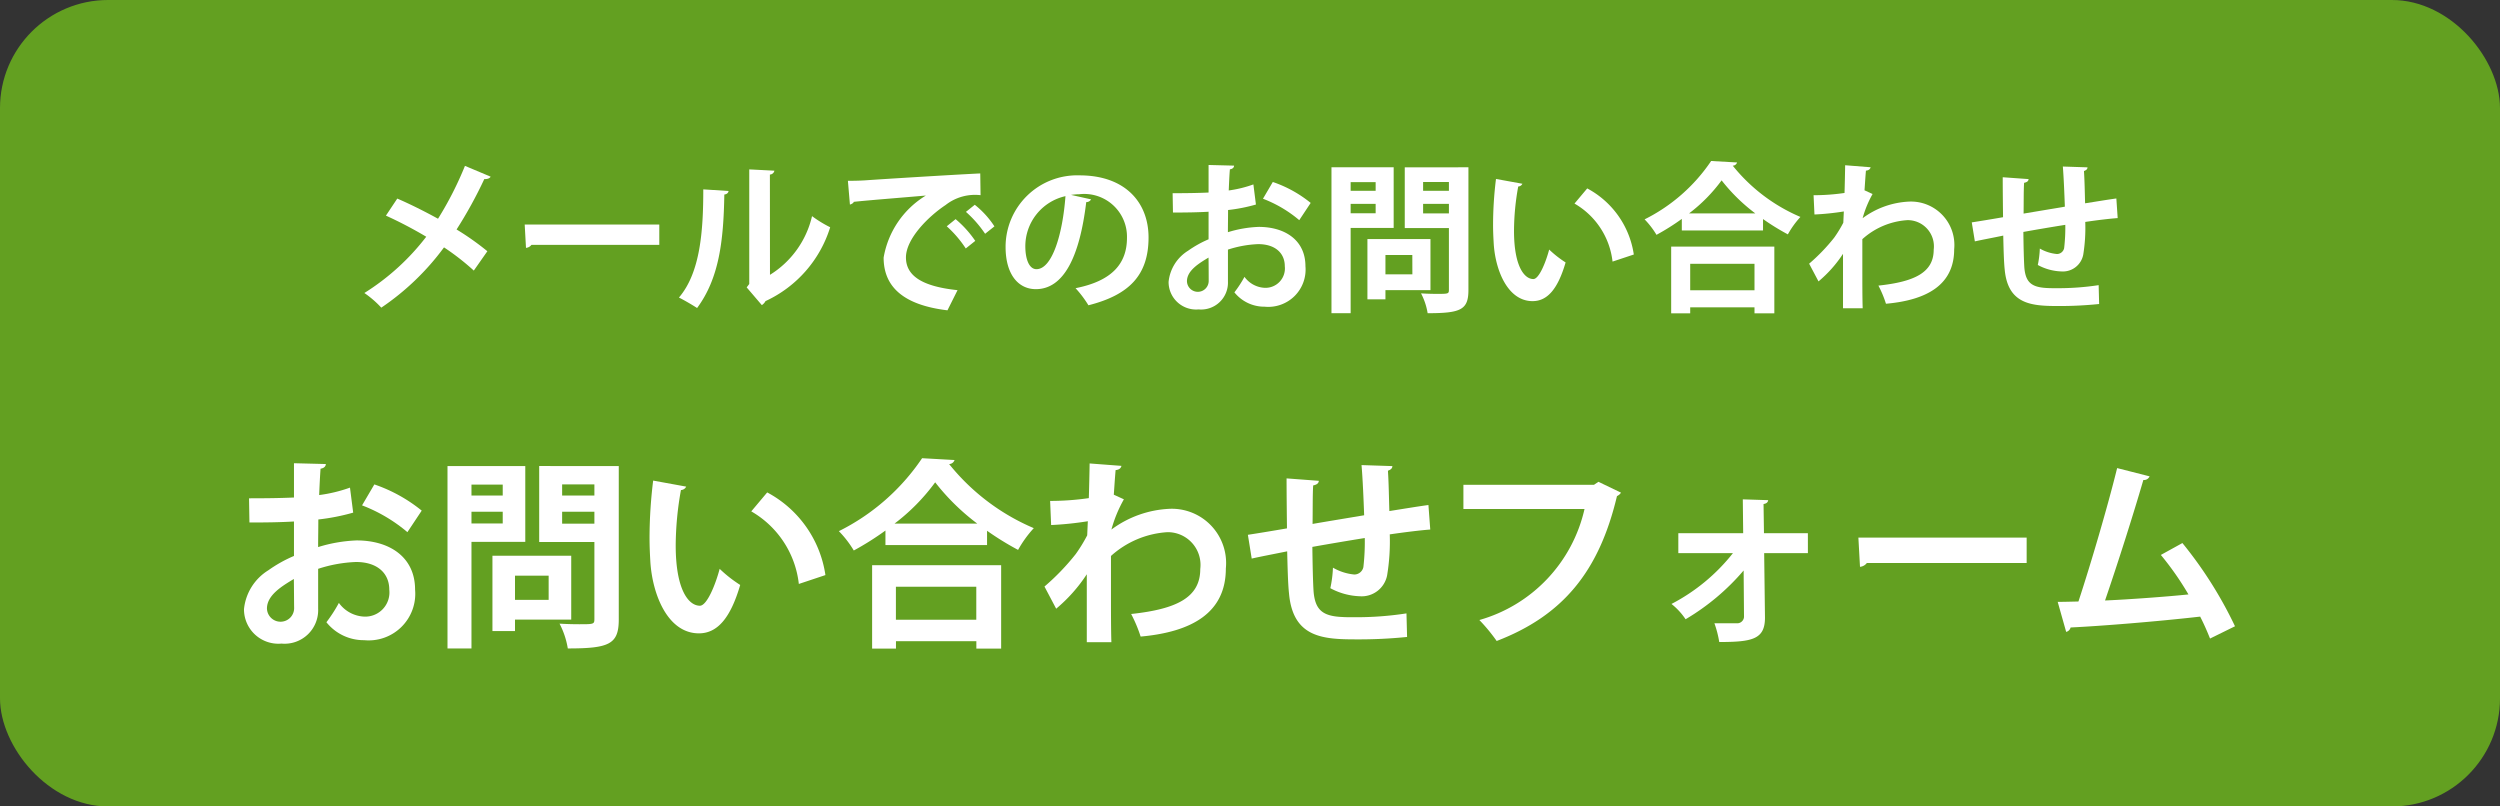 <svg xmlns="http://www.w3.org/2000/svg" width="124" height="40" viewBox="0 0 124 40"><rect x="0" y="0" width="124" height="40" fill="#333333" stroke="none"/><g transform="translate(-301.353 -628.476)"><rect width="124" height="40" rx="5.364" transform="translate(301.353 628.476)" fill="#63a021"/><g transform="translate(-697.029 -216.641)"><path d="M1015.9,870.543a10.383,10.383,0,0,1-1.729.34c0,.47-.01.949-.01,1.369a7.365,7.365,0,0,1,1.909-.33c1.639,0,2.9.829,2.9,2.439a2.312,2.312,0,0,1-2.529,2.509,2.368,2.368,0,0,1-1.869-.89,7.222,7.222,0,0,0,.619-.959,1.636,1.636,0,0,0,1.26.68,1.2,1.2,0,0,0,1.239-1.34c0-.8-.58-1.369-1.649-1.369a6.826,6.826,0,0,0-1.879.339v1.979a1.665,1.665,0,0,1-1.818,1.729,1.706,1.706,0,0,1-1.86-1.709,2.567,2.567,0,0,1,1.209-1.928,6.7,6.7,0,0,1,1.27-.71v-1.709c-.659.04-1.4.05-2.209.05l-.02-1.2c.829,0,1.57-.009,2.229-.04v-1.7l1.579.04c0,.12-.1.21-.26.23-.03.39-.05.849-.07,1.309a7.286,7.286,0,0,0,1.529-.369Zm-2.938,3.288c-.58.35-1.339.8-1.339,1.469a.674.674,0,1,0,1.348-.04C1012.966,875.01,1012.966,874.421,1012.957,873.831Zm5.627-2.319a7.769,7.769,0,0,0-2.249-1.329l.61-1.039a7.645,7.645,0,0,1,2.349,1.3Z" fill="#fff"/><path d="M1024.436,871.993h-2.669v5.287h-1.189v-9.046h3.858Zm-1.119-2.839h-1.55v.54h1.55Zm-1.55,1.928h1.55V870.5h-1.55Zm4.948,4.768h-2.789v.569h-1.119v-3.737h3.908Zm-1.12-2.179h-1.669v1.2h1.669Zm3.478-5.437v7.606c0,1.23-.47,1.44-2.528,1.44a4.055,4.055,0,0,0-.41-1.23c.33.02.68.029.969.029.72,0,.76,0,.76-.259V872h-2.738v-3.768Zm-1.209.91h-1.6v.55h1.6Zm-1.6,1.948h1.6V870.5h-1.6Z" fill="#fff"/><path d="M1032.417,869.253a.3.3,0,0,1-.26.17,15.755,15.755,0,0,0-.26,2.749c0,2.2.64,2.989,1.2,2.989.34,0,.76-1,.98-1.83a6.467,6.467,0,0,0,1.019.8c-.479,1.639-1.129,2.4-2.048,2.4-1.549,0-2.309-1.929-2.409-3.558-.02-.36-.04-.75-.04-1.16a23.374,23.374,0,0,1,.18-2.859Zm5.587,4.828a4.76,4.76,0,0,0-2.359-3.6l.79-.94a5.558,5.558,0,0,1,2.888,4.1Z" fill="#fff"/><path d="M1042.3,871.432a14.371,14.371,0,0,1-1.57.99,5.17,5.17,0,0,0-.74-.96,10.75,10.75,0,0,0,4.128-3.618l1.609.09a.285.285,0,0,1-.269.2,10.8,10.8,0,0,0,4.2,3.179,5.6,5.6,0,0,0-.779,1.079,14.3,14.3,0,0,1-1.539-.949v.709H1042.3Zm-.661,5.857v-4.137h6.4v4.137h-1.23v-.37h-3.987v.37Zm5.217-6.2a11.042,11.042,0,0,1-2.089-2.049,9.881,9.881,0,0,1-2.018,2.049Zm-.05,3.129h-3.987v1.639h3.987Z" fill="#fff"/><path d="M1050.468,869.963a13.459,13.459,0,0,0,1.919-.139c.01-.21.04-1.53.04-1.72l1.58.12c-.031.11-.1.19-.291.21-.04.47-.06.81-.089,1.22l.5.229a6.538,6.538,0,0,0-.619,1.5,5.226,5.226,0,0,1,2.888-1.029,2.693,2.693,0,0,1,2.788,2.959c0,2.188-1.669,3.147-4.227,3.378a6.907,6.907,0,0,0-.47-1.12c2.238-.24,3.428-.81,3.428-2.229a1.624,1.624,0,0,0-1.629-1.829,4.6,4.6,0,0,0-2.8,1.18v1.768c0,.951,0,1.9.021,2.509h-1.22V873.6a7.714,7.714,0,0,1-1.519,1.709l-.58-1.1a11.433,11.433,0,0,0,1.549-1.609,7.488,7.488,0,0,0,.57-.93l.031-.7a16.017,16.017,0,0,1-1.82.189Z" fill="#fff"/><path d="M1069.323,871.382c-.52.04-1.249.13-2.009.24a10.373,10.373,0,0,1-.13,2.029,1.286,1.286,0,0,1-1.359,1.04,3.292,3.292,0,0,1-1.459-.4,5.74,5.74,0,0,0,.13-1.018,2.6,2.6,0,0,0,1.059.34.461.461,0,0,0,.451-.37,10.982,10.982,0,0,0,.069-1.44c-.94.151-1.869.31-2.6.44.01.9.031,1.779.061,2.218.08.92.459,1.22,1.438,1.26.151.01.34.01.55.01a16.316,16.316,0,0,0,2.619-.19l.03,1.169a23.727,23.727,0,0,1-2.519.12c-1.659,0-3.147-.089-3.338-2.289-.05-.459-.07-1.249-.09-2.078-.58.119-1.379.27-1.759.36l-.19-1.18c.46-.069,1.25-.2,1.939-.319-.01-.86-.02-1.82-.02-2.479l1.6.12c-.01.119-.09.19-.281.23-.03.489-.019,1.239-.03,1.909.75-.13,1.67-.28,2.559-.43-.03-.82-.07-1.789-.13-2.489l1.529.05c0,.1-.06.17-.22.23.04.579.05,1.339.071,2,.7-.11,1.419-.23,1.938-.3Z" fill="#fff"/><path d="M1078.784,869.553a.464.464,0,0,1-.2.17c-.89,3.748-2.689,5.927-5.967,7.187a8.624,8.624,0,0,0-.859-1.04,7.425,7.425,0,0,0,5.216-5.507h-6.007v-1.2h6.477l.22-.149Z" fill="#fff"/><path d="M1088.054,872.552h-2.169l.04,3.2c0,1.07-.62,1.209-2.269,1.209a5.115,5.115,0,0,0-.239-.929h1.159a.34.34,0,0,0,.309-.31l-.019-2.309a11.389,11.389,0,0,1-2.879,2.419,3.322,3.322,0,0,0-.7-.759,9.4,9.4,0,0,0,3.048-2.519h-2.708v-.989h3.217l-.019-1.68,1.259.04c-.01.09-.07.17-.23.191l.021,1.449h2.178Z" fill="#fff"/><path d="M1090.558,871.783h8.346v1.258h-7.926a.485.485,0,0,1-.34.191Z" fill="#fff"/><path d="M1108,876.789c-.16-.4-.32-.759-.49-1.088-2.188.249-4.947.469-6.426.539a.3.3,0,0,1-.22.219l-.42-1.489c.29,0,.64-.01,1.029-.019.611-1.86,1.449-4.707,1.919-6.617l1.61.41a.3.3,0,0,1-.31.18c-.49,1.689-1.249,4.077-1.9,5.977,1.179-.05,3.088-.191,4.137-.3a14.552,14.552,0,0,0-1.369-1.959l1.069-.59a20.294,20.294,0,0,1,2.609,4.128Z" fill="#fff"/></g><g transform="translate(-697.029 -216.641)"><path d="M1018.087,854.966c.646.279,1.349.632,2.021,1a17,17,0,0,0,1.336-2.622l1.272.535c-.034.08-.153.128-.313.12a21.632,21.632,0,0,1-1.375,2.5,13.347,13.347,0,0,1,1.527,1.079l-.672.96a12.122,12.122,0,0,0-1.478-1.151,12.644,12.644,0,0,1-3.111,2.99,4.947,4.947,0,0,0-.84-.727,11.664,11.664,0,0,0,3.07-2.791,20.614,20.614,0,0,0-2-1.047Z" fill="#fff"/><path d="M1024.407,856.253h6.676v1.008h-6.34a.385.385,0,0,1-.272.151Z" fill="#fff"/><path d="M1034.518,854.59c-.008.088-.08.16-.209.176-.039,2.295-.256,4.15-1.351,5.629-.231-.151-.616-.376-.9-.52,1.063-1.239,1.207-3.318,1.207-5.365Zm2.055,4.158a4.653,4.653,0,0,0,2.086-2.911,5.857,5.857,0,0,0,.9.552,5.982,5.982,0,0,1-3.207,3.662.546.546,0,0,1-.183.2l-.752-.88.128-.168v-5.684l1.247.064a.235.235,0,0,1-.223.192Z" fill="#fff"/><path d="M1040.438,854.086c.248,0,.615-.008.84-.023.92-.065,4.373-.28,5.725-.344l.015,1.079a2.36,2.36,0,0,0-1.734.488c-.879.584-1.967,1.687-1.967,2.6s.807,1.44,2.559,1.623l-.5,1c-2.27-.271-3.166-1.231-3.166-2.614a4.479,4.479,0,0,1,2.095-3.079c-.992.088-2.84.232-3.574.312-.016.064-.121.119-.193.136Zm5.342,1.9a5.285,5.285,0,0,1,.975,1.079l-.471.376a5.555,5.555,0,0,0-.943-1.1Zm.951-.712a4.5,4.5,0,0,1,.975,1.071l-.463.368a5.651,5.651,0,0,0-.951-1.087Z" fill="#fff"/><path d="M1052.5,855.006a.27.27,0,0,1-.241.136c-.328,2.734-1.127,4.317-2.5,4.317-.873,0-1.5-.735-1.5-2.094a3.549,3.549,0,0,1,3.669-3.55c2.264,0,3.422,1.343,3.422,3.078,0,1.879-.966,2.854-2.982,3.366a5.387,5.387,0,0,0-.639-.848c1.823-.359,2.551-1.231,2.551-2.5a2.122,2.122,0,0,0-2.367-2.16,3.159,3.159,0,0,0-.408.033Zm-1.272-.16a2.548,2.548,0,0,0-1.99,2.479c0,.671.2,1.143.551,1.143C1050.573,858.468,1051.092,856.717,1051.229,854.846Z" fill="#fff"/><path d="M1060.676,855.262a8.309,8.309,0,0,1-1.382.272c0,.376-.008.759-.008,1.1a5.871,5.871,0,0,1,1.527-.263c1.311,0,2.319.663,2.319,1.95a1.85,1.85,0,0,1-2.024,2.008,1.9,1.9,0,0,1-1.5-.712,5.651,5.651,0,0,0,.5-.768,1.312,1.312,0,0,0,1.008.544.963.963,0,0,0,.992-1.072c0-.639-.465-1.095-1.32-1.095a5.482,5.482,0,0,0-1.5.272v1.583a1.333,1.333,0,0,1-1.455,1.383,1.365,1.365,0,0,1-1.489-1.367,2.057,2.057,0,0,1,.967-1.544,5.451,5.451,0,0,1,1.016-.567v-1.367c-.527.032-1.119.04-1.766.04l-.017-.959c.664,0,1.256-.009,1.783-.033V853.3l1.264.032c0,.1-.081.168-.207.184-.026.311-.041.68-.057,1.048a5.907,5.907,0,0,0,1.223-.3Zm-2.351,2.631c-.463.279-1.07.64-1.07,1.175a.539.539,0,1,0,1.078-.032C1058.333,858.836,1058.333,858.365,1058.325,857.893Zm4.5-1.856a6.2,6.2,0,0,0-1.8-1.063l.488-.831a6.073,6.073,0,0,1,1.879,1.039Z" fill="#fff"/><path d="M1067.508,856.421h-2.134v4.23h-.951v-7.236h3.085Zm-.894-2.27h-1.24v.431h1.24Zm-1.24,1.543h1.24v-.464h-1.24Zm3.959,3.813H1067.1v.456h-.894v-2.99h3.127Zm-.9-1.742H1067.1v.959h1.336Zm2.783-4.35V859.5c0,.984-.377,1.152-2.023,1.152a3.217,3.217,0,0,0-.328-.984c.264.017.545.025.775.025.576,0,.608,0,.608-.208v-3.055h-2.19v-3.014Zm-.968.728h-1.28v.439h1.28Zm-1.28,1.559h1.28v-.472h-1.28Z" fill="#fff"/><path d="M1073.893,854.231a.237.237,0,0,1-.207.136,12.391,12.391,0,0,0-.209,2.2c0,1.76.512,2.391.961,2.391.272,0,.608-.8.783-1.463a5.265,5.265,0,0,0,.815.639c-.383,1.312-.9,1.919-1.639,1.919-1.238,0-1.846-1.543-1.926-2.847-.017-.287-.033-.6-.033-.926a18.677,18.677,0,0,1,.145-2.287Zm4.471,3.861a3.811,3.811,0,0,0-1.887-2.878l.631-.752a4.447,4.447,0,0,1,2.311,3.279Z" fill="#fff"/><path d="M1081.8,855.974a11.415,11.415,0,0,1-1.256.791,4.127,4.127,0,0,0-.59-.768,8.6,8.6,0,0,0,3.3-2.894l1.287.072a.229.229,0,0,1-.215.16,8.641,8.641,0,0,0,3.357,2.542,4.521,4.521,0,0,0-.623.865,11.729,11.729,0,0,1-1.232-.76v.567H1081.8Zm-.528,4.685v-3.31h5.117v3.31h-.984v-.3h-3.189v.3Zm4.174-4.957a8.878,8.878,0,0,1-1.672-1.639,7.947,7.947,0,0,1-1.615,1.639Zm-.041,2.5h-3.189v1.312h3.189Z" fill="#fff"/><path d="M1088.335,854.8a10.67,10.67,0,0,0,1.535-.112c.008-.168.031-1.223.031-1.375l1.264.1c-.024.088-.08.152-.233.168-.031.376-.047.647-.07.975l.4.184a5.3,5.3,0,0,0-.494,1.2,4.175,4.175,0,0,1,2.311-.824,2.154,2.154,0,0,1,2.23,2.367c0,1.751-1.336,2.518-3.383,2.7a5.426,5.426,0,0,0-.375-.9c1.792-.192,2.743-.648,2.743-1.784a1.3,1.3,0,0,0-1.3-1.463,3.674,3.674,0,0,0-2.24.944V858.4c0,.76,0,1.519.017,2.007h-.976v-2.7a6.228,6.228,0,0,1-1.215,1.368l-.465-.879a9.251,9.251,0,0,0,1.24-1.287,6.1,6.1,0,0,0,.455-.745l.026-.559a12.718,12.718,0,0,1-1.457.151Z" fill="#fff"/><path d="M1103.419,855.934c-.416.031-1,.1-1.608.191a8.374,8.374,0,0,1-.1,1.623,1.029,1.029,0,0,1-1.088.832,2.614,2.614,0,0,1-1.166-.32,4.7,4.7,0,0,0,.1-.815,2.06,2.06,0,0,0,.848.271.365.365,0,0,0,.359-.295,8.784,8.784,0,0,0,.057-1.152c-.752.12-1.5.248-2.08.352.008.72.025,1.423.049,1.775.064.736.367.975,1.15,1.008.121.007.272.007.44.007a13.155,13.155,0,0,0,2.095-.151l.024.936a19.211,19.211,0,0,1-2.014.1c-1.328,0-2.519-.072-2.672-1.831-.039-.368-.055-1-.07-1.663-.465.1-1.1.216-1.408.288l-.153-.943c.369-.057,1-.16,1.551-.256-.008-.688-.016-1.456-.016-1.983L1099,854c-.008.1-.073.153-.223.185-.025.392-.017.991-.025,1.526.6-.1,1.336-.223,2.047-.343-.024-.656-.055-1.431-.1-1.991l1.223.04c0,.08-.047.136-.176.184.033.464.041,1.071.057,1.6.56-.088,1.134-.184,1.55-.24Z" fill="#fff"/></g></g></svg>